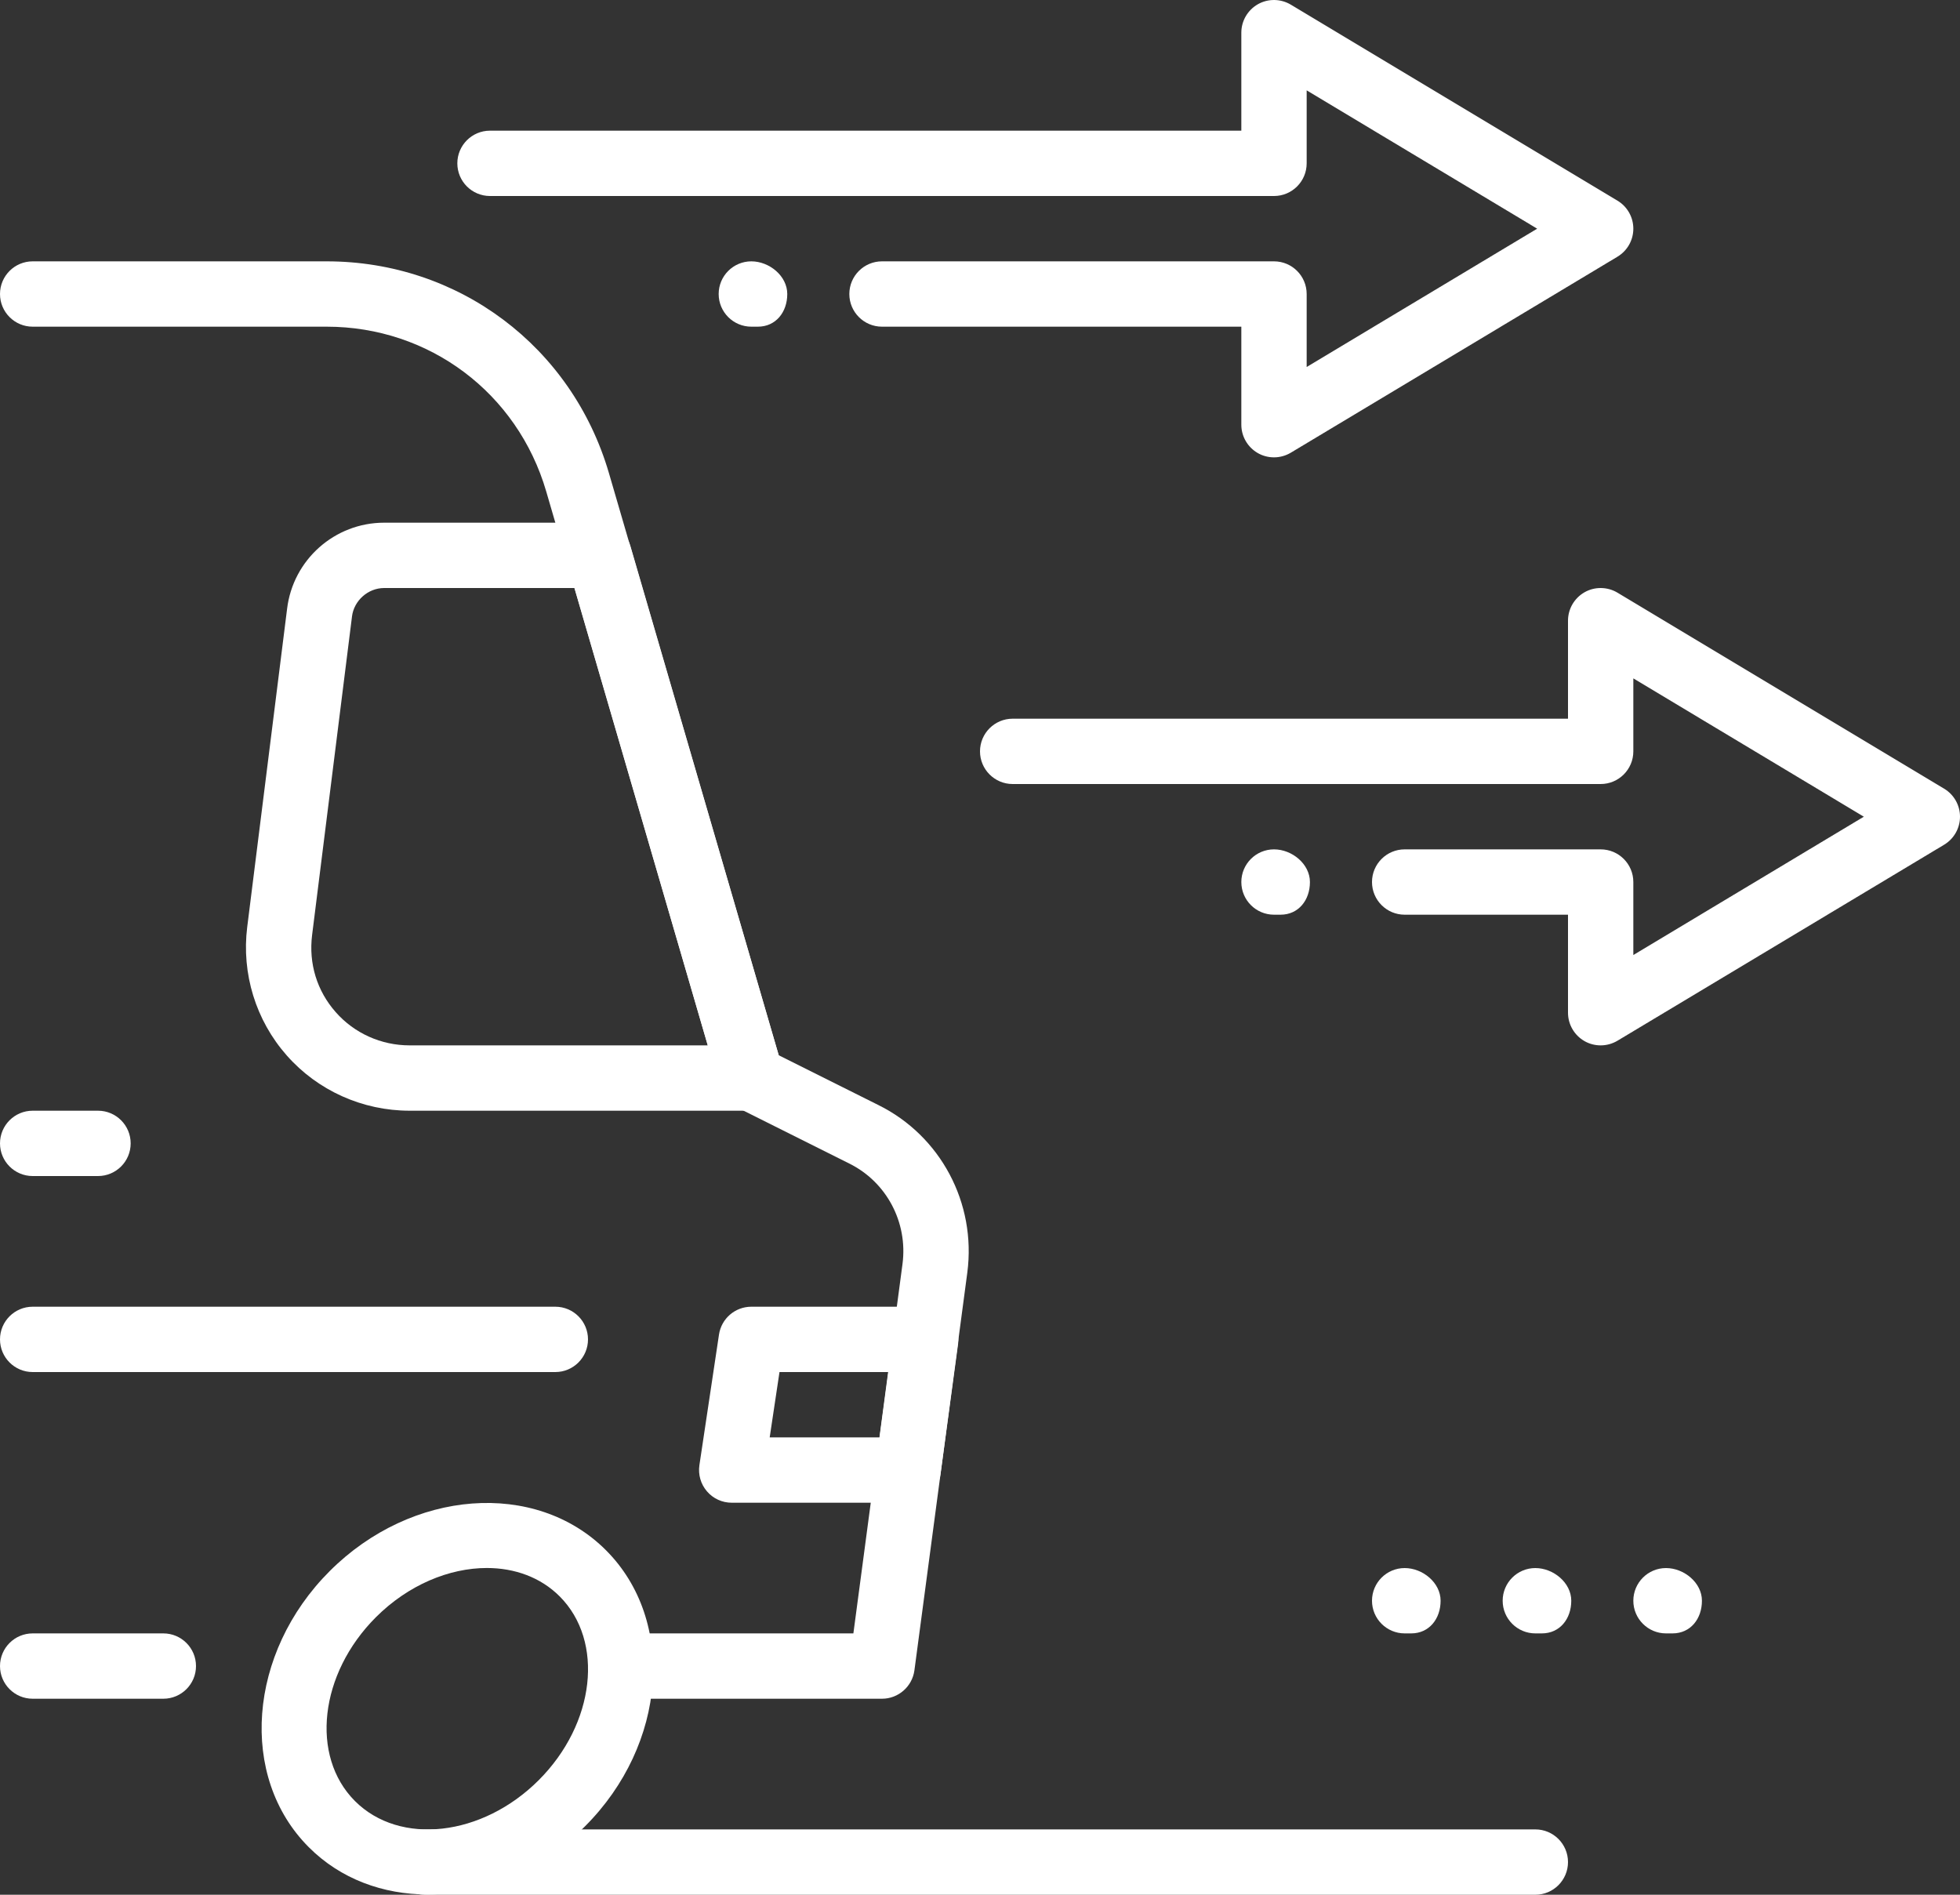<svg xmlns="http://www.w3.org/2000/svg" width="480" height="464" viewBox="0 0 480 464" fill="none"><rect x="0" y="0" width="480" height="464" fill="#333333" stroke="none"/><path d="M24 288H8C3.584 288 0 284.416 0 280C0 275.584 3.584 272 8 272H24C28.416 272 32 275.584 32 280C32 284.416 28.416 288 24 288Z" fill="white"></path><path d="M40 416H8C3.584 416 0 412.416 0 408C0 403.584 3.584 400 8 400H40C44.416 400 48 403.584 48 408C48 412.416 44.416 416 40 416Z" fill="white"></path><path d="M222.4 368H179.2C176.864 368 174.656 366.992 173.136 365.216C171.616 363.456 170.944 361.12 171.28 358.816L176.08 326.816C176.672 322.896 180.032 320 184 320H226.72C229.024 320 231.232 321.008 232.736 322.736C234.256 324.48 234.944 326.784 234.64 329.072L230.32 361.072C229.792 365.04 226.4 368 222.4 368V368ZM188.496 352H215.408L217.568 336H190.896L188.496 352Z" fill="white"></path><path d="M184 272H100.32C88.784 272 77.808 267.072 70.224 258.464C62.64 249.872 59.12 238.416 60.544 227.008L70.304 149.12C71.744 137.072 81.968 128 94.08 128H146.72C150.272 128 153.408 130.352 154.4 133.76L191.68 261.76C192.384 264.176 191.904 266.784 190.4 268.8C188.896 270.816 186.512 272 184 272V272ZM94.08 144C90.128 144 86.656 147.088 86.192 151.024V151.056L76.432 228.992C75.568 235.952 77.616 242.656 82.224 247.872C86.768 253.04 93.36 256 100.32 256H173.328L140.704 144H94.08Z" fill="white"></path><path d="M216 416H152C147.584 416 144 412.416 144 408C144 403.584 147.584 400 152 400H208.992L221.024 309.504C222.352 299.328 217.104 289.44 207.968 284.928L180.416 271.152C178.416 270.144 176.944 268.368 176.32 266.24L133.76 120.32C126.704 96.208 105.104 80 80 80H8C3.584 80 0 76.416 0 72C0 67.584 3.584 64 8 64H80C112.272 64 140.048 84.832 149.12 115.84L190.704 258.416L215.104 270.608C230.352 278.144 239.12 294.624 236.896 311.616L223.936 409.072C223.392 413.024 220 416 216 416V416Z" fill="white"></path><path d="M104.752 463.936C93.808 463.936 83.392 460.144 75.632 452.368C58.4 435.136 60.688 404.784 80.752 384.736C100.816 364.688 131.136 362.384 148.384 379.616C165.616 396.848 163.328 427.2 143.264 447.248C132.24 458.288 118.112 463.936 104.752 463.936V463.936ZM119.216 383.984C110.032 383.984 99.984 388.112 92.048 396.048C78.224 409.872 75.936 430.048 86.928 441.056C97.92 452.048 118.112 449.76 131.936 435.936C145.76 422.112 148.048 401.936 137.056 390.928C132.384 386.256 126.032 383.984 119.216 383.984Z" fill="white"></path><path d="M136 336H8C3.584 336 0 332.416 0 328C0 323.584 3.584 320 8 320H136C140.416 320 144 323.584 144 328C144 332.416 140.416 336 136 336Z" fill="white"></path><path d="M312 112C310.64 112 309.28 111.664 308.048 110.96C305.552 109.536 304 106.88 304 104V80H216C211.584 80 208 76.416 208 72C208 67.584 211.584 64 216 64H312C316.416 64 320 67.584 320 72V89.872L376.448 56L320 22.128V40C320 44.416 316.416 48 312 48H120C115.584 48 112 44.416 112 40C112 35.584 115.584 32 120 32H304V8C304 5.12 305.552 2.464 308.048 1.04C310.56 -0.384 313.632 -0.336 316.112 1.136L396.112 49.136C398.528 50.592 400 53.184 400 56C400 58.816 398.528 61.408 396.112 62.864L316.112 110.864C314.848 111.616 313.424 112 312 112Z" fill="white"></path><path d="M185.6 80H184C179.584 80 176 76.416 176 72C176 67.584 179.584 64 184 64C188.416 64 192.8 67.584 192.8 72C192.8 76.416 190.016 80 185.6 80V80Z" fill="white"></path><path d="M392 256C390.64 256 389.28 255.664 388.048 254.96C385.552 253.536 384 250.88 384 248V224H344C339.584 224 336 220.416 336 216C336 211.584 339.584 208 344 208H392C396.416 208 400 211.584 400 216V233.872L456.448 200L400 166.128V184C400 188.416 396.416 192 392 192H248C243.584 192 240 188.416 240 184C240 179.584 243.584 176 248 176H384V152C384 149.12 385.552 146.464 388.048 145.04C390.544 143.616 393.648 143.664 396.112 145.136L476.112 193.136C478.528 194.592 480 197.184 480 200C480 202.816 478.528 205.408 476.112 206.864L396.112 254.864C394.848 255.616 393.424 256 392 256V256Z" fill="white"></path><path d="M313.6 224H312C307.584 224 304 220.416 304 216C304 211.584 307.584 208 312 208C316.416 208 320.8 211.584 320.8 216C320.8 220.416 318.016 224 313.6 224Z" fill="white"></path><path d="M376 464H104C99.584 464 96 460.416 96 456C96 451.584 99.584 448 104 448H376C380.416 448 384 451.584 384 456C384 460.416 380.416 464 376 464Z" fill="white"></path><path d="M345.6 400H344C339.584 400 336 396.416 336 392C336 387.584 339.584 384 344 384C348.416 384 352.8 387.584 352.8 392C352.8 396.416 350.016 400 345.6 400Z" fill="white"></path><path d="M409.6 400H408C403.584 400 400 396.416 400 392C400 387.584 403.584 384 408 384C412.416 384 416.8 387.584 416.8 392C416.8 396.416 414.016 400 409.6 400Z" fill="white"></path><path d="M377.6 400H376C371.584 400 368 396.416 368 392C368 387.584 371.584 384 376 384C380.416 384 384.8 387.584 384.8 392C384.8 396.416 382.016 400 377.6 400Z" fill="white"></path></svg>